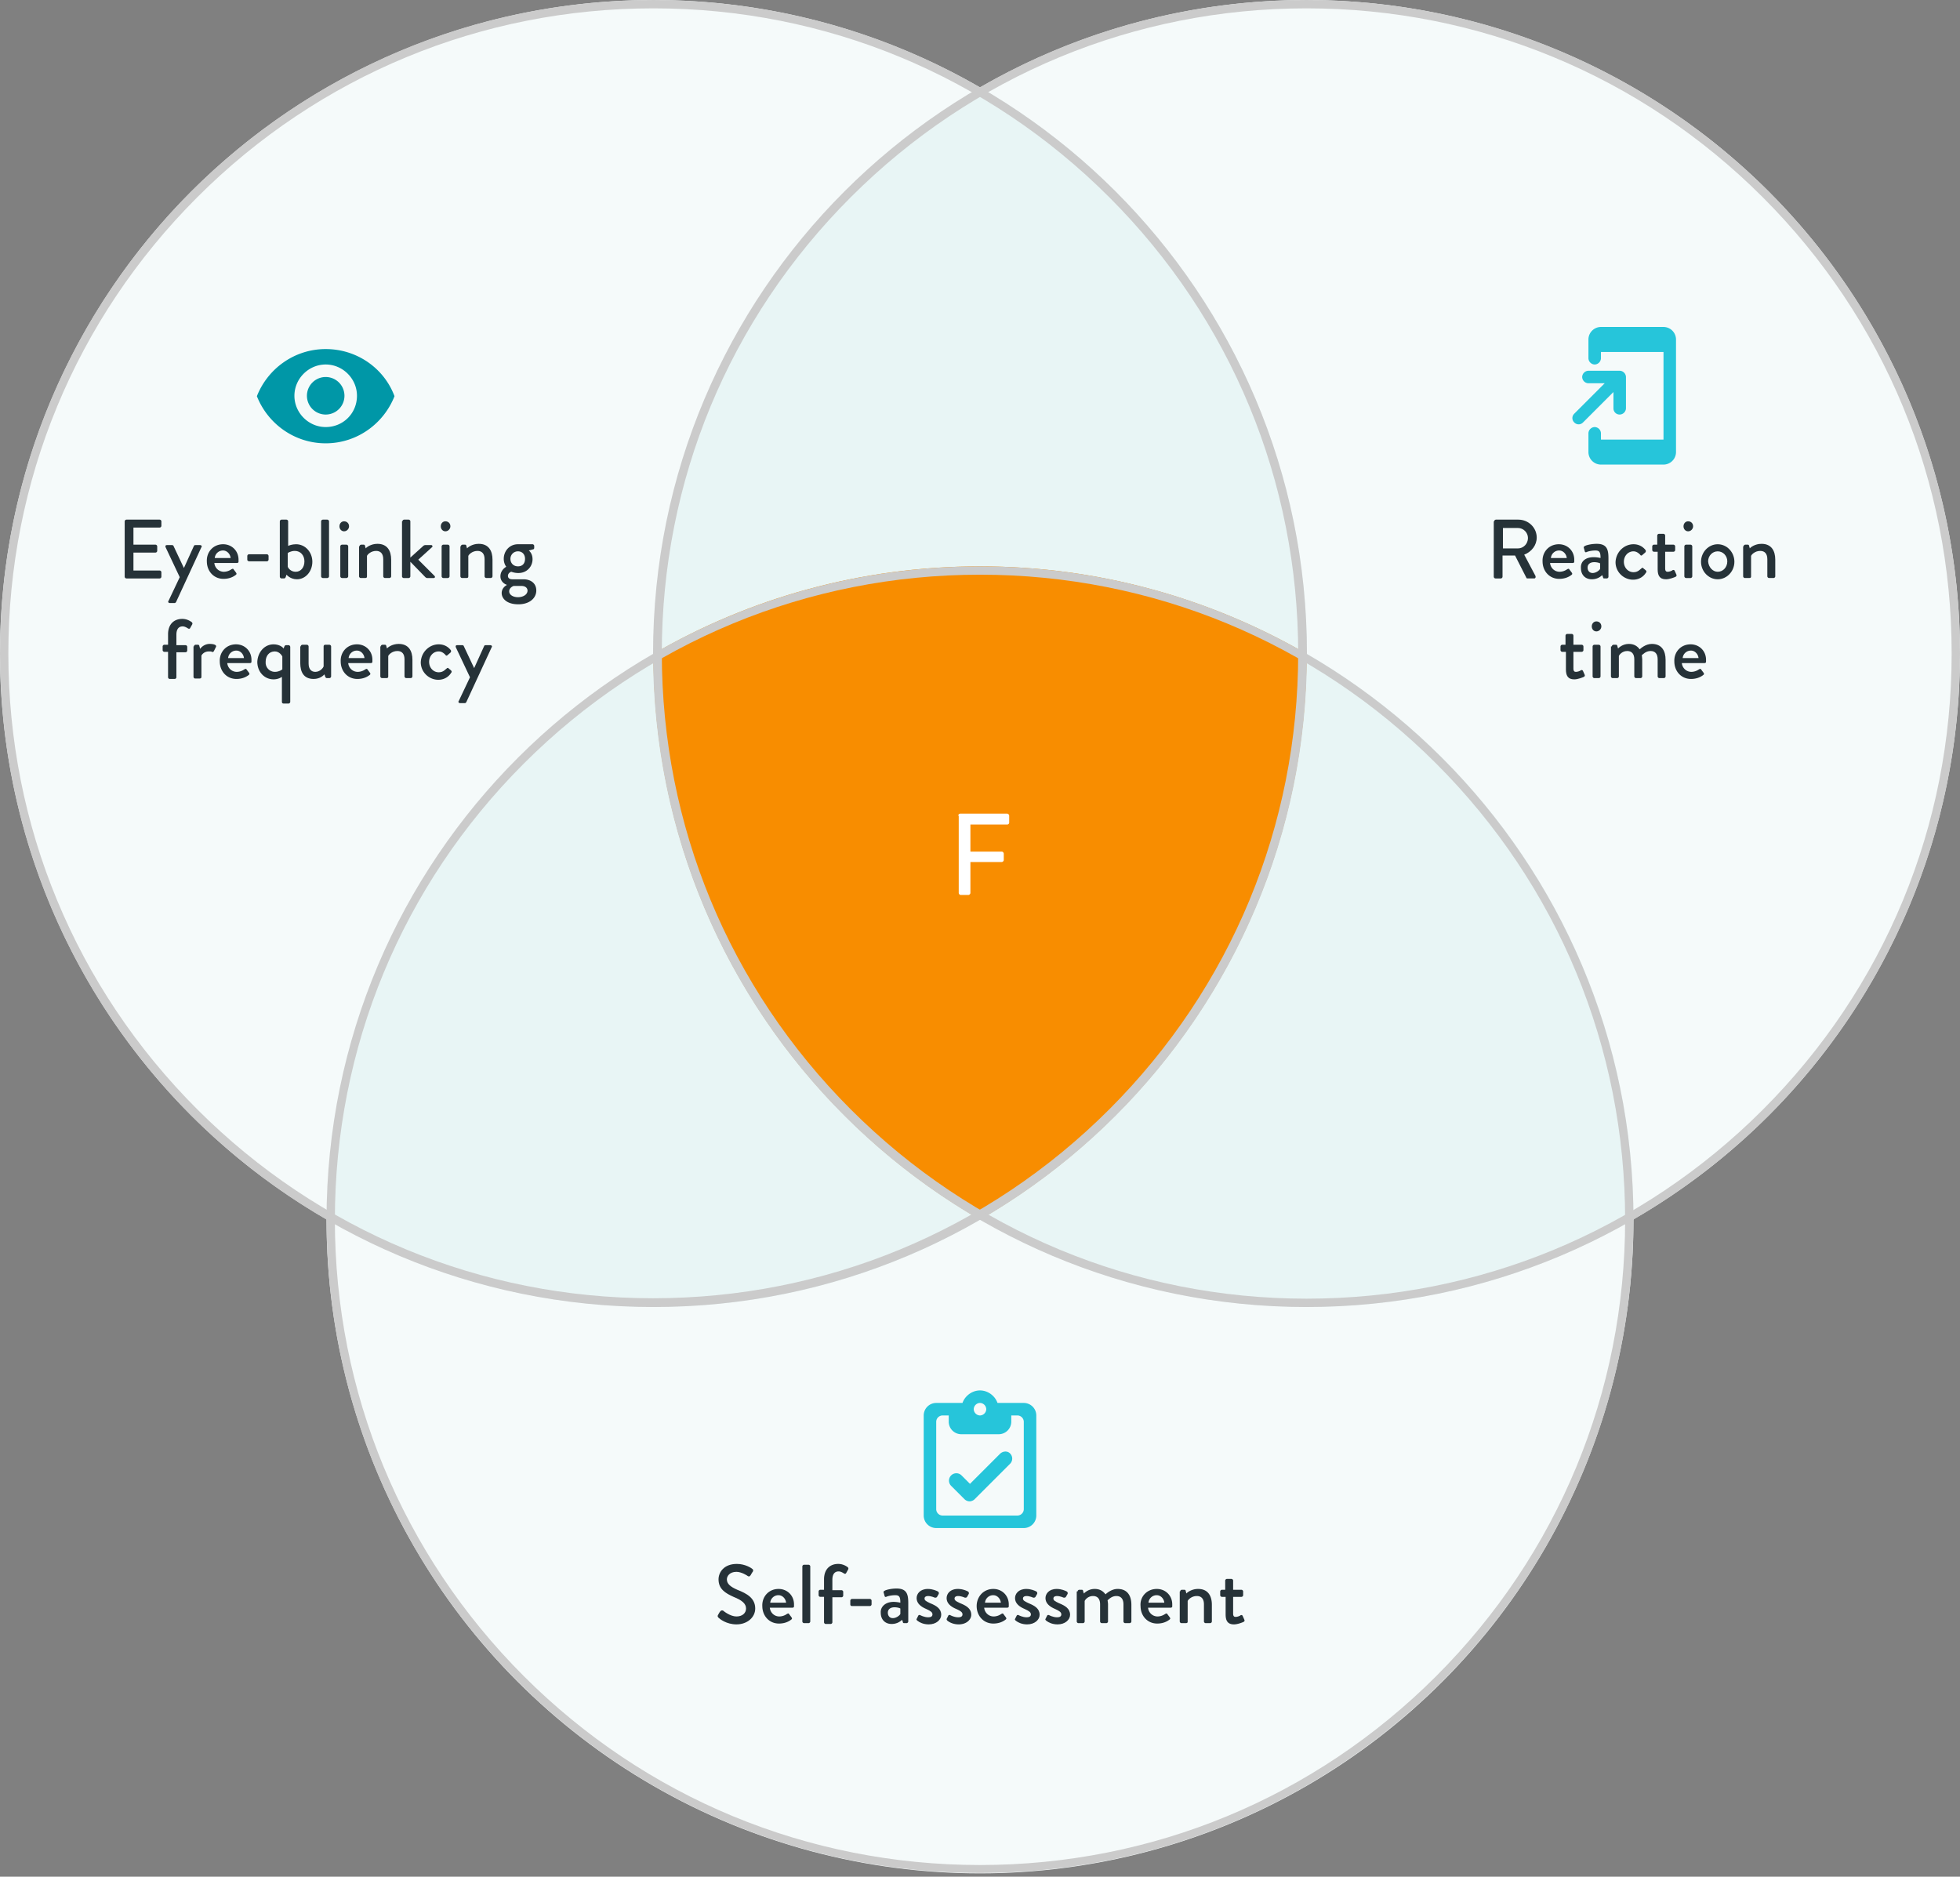 <?xml version="1.0" encoding="utf-8"?>
<svg xmlns="http://www.w3.org/2000/svg" xmlns:xlink="http://www.w3.org/1999/xlink" viewBox="0 0 470 450" xmlns:v="https://vecta.io/nano"><rect x="0" y="0" width="470" height="450" fill="#808080" stroke="none"/><g fill="#f5fafa"><circle cx="235" cy="292.5" r="156.7"/><circle cx="156.7" cy="156.7" r="156.7"/><circle cx="313.3" cy="156.7" r="156.7"/></g><path d="M391.7 292.4c0-58-31.5-108.5-78.3-135.6h0v-.1c0-58-31.5-108.6-78.3-135.7-46.8 27.1-78.3 77.7-78.3 135.7v.1c-46.8 27.1-78.3 77.7-78.3 135.6 23 13.3 49.8 21 78.3 21s55.3-7.6 78.3-21h0c23 13.3 49.8 21 78.3 21s55.2-7.7 78.3-21z" fill="#e8f5f5"/><g fill="#263238"><path d="M29.9 125c0-.2.2-.4.4-.4h8c.2 0 .4.2.4.4v1.1c0 .2-.2.4-.4.4H32v4.1h5.3c.2 0 .4.2.4.4v1.1c0 .2-.2.4-.4.4H32v4.3h6.3c.2 0 .4.2.4.4v1.1c0 .2-.2.4-.4.4h-8c-.2 0-.4-.2-.4-.4V125zm9.8 6.2c-.1-.3 0-.5.3-.5h1.3c.1 0 .3.1.3.2l2.5 5.3 2.4-5.3c.1-.2.2-.2.4-.2H48c.3 0 .5.3.3.5l-6.1 13.2c-.1.1-.2.2-.3.2h-1.2c-.3 0-.5-.3-.3-.5l2.7-5.7-3.4-7.2z"/><use xlink:href="#B"/><path d="M59.3 134.2v-.9c0-.2.2-.4.4-.4H64c.2 0 .4.2.4.4v.9c0 .2-.2.4-.4.4h-4.3c-.3-.1-.4-.2-.4-.4zm7.8-9.2c0-.2.2-.4.4-.4h1.2c.2 0 .4.2.4.4v5.9c.2-.1.9-.4 1.9-.4 2.2 0 3.9 1.9 3.9 4.2s-1.6 4.2-3.7 4.2c-1.6 0-2.5-1.1-2.5-1.1l-.2.6c-.1.2-.2.3-.4.3h-.6c-.2 0-.4-.2-.4-.4V125zm3.8 12.1c1.3 0 2.1-1.1 2.1-2.5s-.9-2.5-2.3-2.5c-1 0-1.7.5-1.7.5v3.3c.1.3.7 1.2 1.9 1.2zM77 125c0-.2.2-.4.4-.4h1.1c.2 0 .4.2.4.4v13.2c0 .2-.2.4-.4.4h-1.1c-.2 0-.4-.2-.4-.4V125zm4.4 1.2c0-.7.5-1.2 1.1-1.2.7 0 1.2.5 1.2 1.2 0 .6-.5 1.2-1.2 1.2-.6 0-1.1-.5-1.1-1.2zm.2 4.8c0-.2.2-.4.4-.4h1.1c.2 0 .4.2.4.4v7.2c0 .2-.2.4-.4.4H82c-.2 0-.4-.2-.4-.4V131z"/><use xlink:href="#C"/><path d="M96.5 125c0-.2.2-.4.4-.4H98c.2 0 .4.2.4.4v8.7l3.1-2.8c.1-.1.3-.2.5-.2h1.4c.3 0 .4.4.2.5l-3.3 3 3.9 3.9c.2.2.1.5-.2.5h-1.6a.76.76 0 0 1-.4-.2l-3.6-3.7v3.5c0 .2-.2.4-.4.4h-1.2c-.2 0-.4-.2-.4-.4V125z"/><use xlink:href="#D"/><use xlink:href="#C" x="24.3"/><path d="M121.4 135.9s-.6-.7-.6-1.9c0-1.9 1.4-3.5 3.4-3.5h3.5c.2 0 .4.2.4.4v.5c0 .1-.1.3-.2.3l-1.1.3s.9.6.9 2.1c0 1.7-1.3 3.3-3.4 3.3-1 0-1.6-.3-1.7-.3s-.8.3-.8 1c0 .5.4.8 1 .8h2.7c1.7 0 3.1.9 3.1 2.7s-1.6 3.3-4.3 3.3c-2.8 0-4-1.4-4-2.7 0-1.2 1-1.8 1.2-1.9v-.1c-.4-.1-1.5-.7-1.5-2 0-1.6 1.4-2.3 1.4-2.3zm2.8 7.3c1.2 0 2.3-.6 2.3-1.6 0-.3-.2-1.1-1.5-1.1h-1.8c-.1 0-1.1.4-1.1 1.3 0 .8.9 1.4 2.1 1.4zm1.7-9.2c0-1.1-.7-1.8-1.7-1.8a1.79 1.79 0 0 0-1.8 1.8c0 1 .7 1.8 1.8 1.8s1.7-.7 1.7-1.8zm-85.6 22.3h-.9c-.2 0-.4-.2-.4-.4v-.9c0-.2.2-.4.4-.4h.9v-2.5c0-2.5 1.5-3.7 3.4-3.7 1.1 0 1.9.5 2.3.8.1.1.2.3.1.5l-.5.9c-.1.2-.3.2-.5.1-.3-.2-.8-.5-1.3-.5-.9 0-1.5.6-1.5 2v2.5h2.2c.2 0 .4.2.4.4v.9c0 .2-.2.4-.4.4h-2.2v6c0 .2-.2.4-.4.4h-1.2c-.2 0-.4-.2-.4-.4v-6.1zm6.2-1.3c0-.2.2-.4.4-.4h.6c.1 0 .3.1.3.3l.2.7c.1-.2.9-1.2 2.3-1.2.8 0 1.7.2 1.5.7l-.5 1c-.1.2-.3.3-.5.2-.1-.1-.4-.1-.7-.1-1.2 0-1.7.8-1.8 1v5.1c0 .3-.2.4-.5.4h-1c-.2 0-.4-.2-.4-.4V155z"/><use xlink:href="#E"/><path d="M65.6 154.5c1.5 0 2.3.8 2.4 1l.2-.5c.1-.2.2-.3.4-.3h.6c.2 0 .4.2.4.4v13.2c0 .2-.2.4-.4.4H68c-.2 0-.4-.1-.4-.4v-6c-.1.1-.9.6-2 .6-2.2 0-3.9-1.8-3.9-4.2.1-2.3 1.7-4.2 3.9-4.2zm.3 6.6c1.1 0 1.8-.6 1.8-.6v-3.1c-.1-.2-.7-1.2-1.8-1.2-1.4 0-2.2 1.1-2.2 2.5-.1 1.3.9 2.4 2.2 2.4zm6.2-6.1c0-.2.2-.4.4-.4h1.1c.2 0 .4.2.4.4v4.1c0 1.3.6 2 1.6 2 1.2 0 1.9-1 2-1.3V155c0-.3.2-.4.4-.4h1c.2 0 .4.2.4.4v7.2c0 .2-.2.4-.4.4h-.6c-.2 0-.3-.1-.4-.3l-.2-.6c-.2.2-1 1.1-2.6 1.1-2.4 0-3.2-1.7-3.2-3.8v-4z"/><use xlink:href="#B" x="32.1" y="24"/><path d="M91.3 155c0-.2.2-.4.4-.4h.6c.2 0 .3.1.3.2l.2.7c.1-.2 1.2-1.1 2.8-1.1 2.4 0 3.3 1.7 3.3 3.8v4c0 .2-.2.4-.4.4h-1.1c-.2 0-.4-.2-.4-.4v-4.1c0-1.3-.6-2-1.7-2-1.3 0-2.1.9-2.2 1.2v4.9c0 .3-.1.4-.5.4h-1c-.2 0-.4-.2-.4-.4V155z"/><use xlink:href="#F"/><path d="M109.3 155.2c-.1-.3 0-.5.3-.5h1.3c.1 0 .3.1.3.2l2.5 5.3 2.4-5.3c.1-.2.2-.2.4-.2h1.1c.3 0 .5.3.3.5l-6.1 13.2c-.1.1-.2.2-.3.2h-1.2c-.3 0-.5-.3-.3-.5l2.7-5.7-3.4-7.2zm249-30.2c0-.2.2-.4.4-.4h5.4c2.4 0 4.4 1.9 4.4 4.3 0 1.8-1.2 3.4-3 4.1l2.7 5.1c.1.3 0 .6-.3.6h-1.6c-.2 0-.3-.1-.3-.2l-2.7-5.3h-3v5.1c0 .2-.2.4-.4.4h-1.3c-.2 0-.4-.2-.4-.4V125zm5.7 6.5c1.3 0 2.4-1.1 2.4-2.5 0-1.3-1.1-2.4-2.4-2.4h-3.6v4.9h3.6z"/><use xlink:href="#E" x="317.2" y="-24"/><path d="M382.2 133.6a7.57 7.57 0 0 1 1.6.2c0-1.3-.2-1.8-1.2-1.8-.9 0-1.8.2-2.2.4-.2.1-.4-.1-.4-.3l-.2-.7c-.1-.3.1-.4.3-.5.1-.1 1.3-.5 2.8-.5 2.6 0 2.8 1.6 2.8 3.6v4.3c0 .2-.2.4-.4.4h-.6c-.2 0-.3-.1-.3-.3l-.2-.5c-.4.4-1.2 1-2.5 1-1.5 0-2.6-1-2.6-2.7-.1-1.5 1-2.6 3.1-2.6zm-.3 3.8c.8 0 1.6-.6 1.8-1v-1.3c-.1-.1-.7-.3-1.4-.3-1 0-1.6.5-1.6 1.3s.5 1.3 1.2 1.3z"/><use xlink:href="#F" x="286.5" y="-24"/><use xlink:href="#G"/><use xlink:href="#D" x="298"/><path d="M411.9 130.5c2.2 0 4 1.9 4 4.2s-1.8 4.2-4 4.2-4-1.9-4-4.2 1.8-4.2 4-4.2zm0 6.6c1.3 0 2.3-1.1 2.3-2.5 0-1.3-1-2.4-2.3-2.4s-2.3 1.1-2.3 2.4c.1 1.4 1.1 2.5 2.3 2.5z"/><use xlink:href="#C" x="331.9"/><use xlink:href="#G" x="-22" y="24"/><path d="M381.7 150.2c0-.7.5-1.2 1.1-1.2.7 0 1.2.5 1.2 1.2 0 .6-.5 1.2-1.2 1.2-.6 0-1.1-.5-1.1-1.2zm.2 4.8c0-.2.2-.4.4-.4h1.1c.2 0 .4.2.4.4v7.2c0 .2-.2.4-.4.4h-1.1c-.2 0-.4-.2-.4-.4V155zm4.6 0c0-.2.2-.4.4-.4h.6c.2 0 .3.1.3.2l.2.7c.2-.2 1.1-1.1 2.6-1.1 1.2 0 2 .5 2.6 1.3.2-.2 1.4-1.3 2.9-1.3 2.4 0 3.3 1.7 3.3 3.8v4c0 .2-.2.4-.4.4h-1.1c-.2 0-.4-.2-.4-.4v-4.1c0-1.3-.6-2-1.7-2-1.2 0-1.9.9-2.1 1 0 .2.1.6.1 1v4.1c0 .2-.2.4-.4.4h-1.1c-.2 0-.4-.2-.4-.4v-4.1c0-1.3-.6-2-1.7-2-1.2 0-1.9.9-2 1.2v4.9c0 .2-.2.4-.4.4h-1.1c-.2 0-.4-.2-.4-.4V155z"/><use xlink:href="#E" x="348.8"/><path d="M172.2 387.2c.2-.3.3-.6.5-.8.2-.3.5-.3.7-.2.1.1 1.7 1.4 3.2 1.4 1.4 0 2.3-.8 2.3-1.9 0-1.2-1-2-3-2.8-2-.9-3.6-1.9-3.6-4.2 0-1.6 1.2-3.7 4.4-3.7 2 0 3.5 1 3.7 1.2.2.1.3.4.1.7-.2.2-.3.5-.5.8s-.4.4-.7.2c-.1-.1-1.5-1-2.7-1-1.7 0-2.3 1.1-2.3 1.8 0 1.1.9 1.8 2.5 2.5 2.3.9 4.3 2 4.3 4.5 0 2.1-1.9 3.8-4.5 3.8-2.4 0-4-1.3-4.3-1.6-.2-.2-.3-.4-.1-.7z"/><use xlink:href="#B" x="133.2" y="250.5"/><path d="M192.4 375.6c0-.2.2-.4.4-.4h1.1c.2 0 .4.2.4.4v13.2c0 .2-.2.4-.4.4h-1.1c-.2 0-.4-.2-.4-.4v-13.2zm5.2 7.3h-.9c-.2 0-.4-.2-.4-.4v-.9c0-.2.2-.4.4-.4h.9v-2.5c0-2.5 1.5-3.7 3.4-3.7 1.1 0 1.9.5 2.3.8.1.1.2.3.1.5l-.5.9c-.1.2-.3.2-.5.1-.3-.2-.8-.5-1.3-.5-.9 0-1.5.6-1.5 2v2.5h2.2c.2 0 .4.2.4.4v.9c0 .2-.2.4-.4.4h-2.2v6c0 .2-.2.4-.4.4H198c-.2 0-.4-.2-.4-.4v-6.1zm6.3 1.8v-.9c0-.2.2-.4.4-.4h4.3c.2 0 .4.2.4.4v.9c0 .2-.2.4-.4.4h-4.3c-.3 0-.4-.2-.4-.4zm10.4-.6a7.57 7.57 0 0 1 1.6.2c0-1.3-.2-1.8-1.2-1.8-.9 0-1.8.2-2.2.4-.2.1-.4-.1-.4-.3l-.2-.7c-.1-.3.1-.4.3-.5.1-.1 1.3-.5 2.8-.5 2.6 0 2.8 1.6 2.8 3.6v4.3c0 .2-.2.4-.4.4h-.6c-.2 0-.3-.1-.3-.3l-.2-.5c-.4.4-1.2 1-2.5 1-1.5 0-2.6-1-2.6-2.7-.1-1.4 1.1-2.6 3.1-2.6zm-.2 3.9c.8 0 1.6-.6 1.8-1v-1.3c-.1-.1-.7-.3-1.4-.3-1 0-1.6.5-1.6 1.3 0 .7.4 1.3 1.2 1.3z"/><use xlink:href="#H"/><path d="M227 388.2l.4-.8c.1-.2.3-.2.5-.1 0 0 .9.5 1.9.5.6 0 1-.2 1-.7s-.4-.8-1.5-1.3c-1.2-.5-2.3-1.3-2.3-2.6 0-1 .8-2.2 2.7-2.2 1.1 0 2 .4 2.4.6.2.1.3.4.2.6l-.4.7c-.1.2-.4.2-.5.2 0 0-.9-.4-1.6-.4s-.9.3-.9.6c0 .5.5.7 1.3 1.1 1.5.6 2.7 1.3 2.7 2.8 0 1.2-1.2 2.3-3 2.3-1.3 0-2.2-.5-2.6-.8-.3-.2-.3-.4-.3-.5zm11.2-7.2c2.1 0 3.7 1.6 3.7 3.7v.5c0 .2-.2.3-.4.3H236c.1 1.1 1 2.1 2.3 2.1a3.22 3.22 0 0 0 1.8-.6c.2-.1.4-.2.5 0l.6.8c.1.2.2.3 0 .5-.6.5-1.6 1-3 1-2.4 0-4-1.9-4-4.2 0-2.2 1.6-4.1 4-4.1zm1.8 3.3c-.1-1-.9-1.8-1.8-1.8a1.97 1.97 0 0 0-2 1.8h3.8z"/><use xlink:href="#H" x="23.6"/><use xlink:href="#H" x="30.9"/><path d="M258.4 381.6c0-.2.2-.4.4-.4h.6c.2 0 .3.1.3.2l.2.7c.2-.2 1.1-1.1 2.6-1.1 1.2 0 2 .5 2.6 1.3.2-.2 1.4-1.3 2.9-1.3 2.4 0 3.3 1.7 3.3 3.8v4c0 .2-.2.4-.4.4h-1.1c-.2 0-.4-.2-.4-.4v-4.1c0-1.3-.6-2-1.7-2-1.2 0-1.9.9-2.1 1 0 .2.1.6.1 1v4.1c0 .2-.2.4-.4.4h-1.1c-.2 0-.4-.2-.4-.4v-4.1c0-1.3-.6-2-1.7-2-1.2 0-1.9.9-2 1.2v4.9c0 .2-.2.4-.4.4h-1.1c-.2 0-.4-.2-.4-.4v-7.2zm19-.6c2.1 0 3.7 1.6 3.7 3.7v.5c0 .2-.2.3-.4.3h-5.4c.1 1.1 1 2.1 2.3 2.1a3.22 3.22 0 0 0 1.8-.6c.2-.1.4-.2.5 0l.6.8c.1.2.2.3 0 .5-.6.5-1.6 1-3 1-2.4 0-4-1.9-4-4.2-.2-2.2 1.5-4.1 3.9-4.1zm1.8 3.3c-.1-1-.9-1.8-1.8-1.8a1.97 1.97 0 0 0-2 1.8h3.8zm3.8-2.7c0-.2.2-.4.4-.4h.6c.2 0 .3.1.3.2l.2.7c.1-.2 1.2-1.1 2.8-1.1 2.4 0 3.3 1.7 3.3 3.8v4c0 .2-.2.4-.4.4h-1.1c-.2 0-.4-.2-.4-.4v-4.1c0-1.3-.6-2-1.7-2-1.3 0-2.1.9-2.2 1.2v4.9c0 .3-.1.4-.5.4h-1c-.2 0-.4-.2-.4-.4v-7.2zm10.8 1.3h-.8c-.2 0-.4-.2-.4-.4v-.9c0-.2.2-.4.4-.4h.8V379c0-.2.2-.4.4-.4h1.1c.2 0 .4.2.4.4v2.2h2c.2 0 .4.2.4.4v.9c0 .2-.2.4-.4.4h-2v4c0 .7.3.8.6.8.4 0 1-.2 1.2-.4.3-.1.4 0 .5.2l.4.9c.1.2 0 .4-.2.5s-1.4.6-2.3.6c-1.6 0-2-1-2-2.4v-4.2z"/></g><path d="M78.1 83.7c-7.5 0-13.9 4.7-16.5 11.3 2.6 6.6 9 11.3 16.5 11.3S92 101.6 94.6 95c-2.5-6.7-9-11.3-16.5-11.3zm0 18.7c-4.1 0-7.5-3.4-7.5-7.5s3.4-7.5 7.5-7.5 7.5 3.4 7.5 7.5c0 4.2-3.3 7.5-7.5 7.5zm0-12a4.48 4.48 0 1 0 0 9 4.48 4.48 0 1 0 0-9z" fill="#0097a7"/><path d="M398.9 78.4h-15a3.01 3.01 0 0 0-3 3v4.5a1.54 1.54 0 0 0 1.5 1.5 1.54 1.54 0 0 0 1.5-1.5v-1.5h15v21h-15v-1.5a1.54 1.54 0 0 0-1.5-1.5 1.54 1.54 0 0 0-1.5 1.5v4.5a3.01 3.01 0 0 0 3 3h15a3.01 3.01 0 0 0 3-3v-27a3.01 3.01 0 0 0-3-3zm-10.5 21a1.54 1.54 0 0 0 1.5-1.5v-7.5a1.54 1.54 0 0 0-1.5-1.5h-7.5a1.54 1.54 0 0 0-1.5 1.5 1.54 1.54 0 0 0 1.5 1.5h3.9l-7.3 7.3c-.6.6-.6 1.5 0 2.1s1.5.6 2.1 0l7.3-7.3v3.9a1.47 1.47 0 0 0 1.5 1.5z" fill="#26c5da"/><path d="M313.3 156.8c-23-13.3-49.8-21-78.3-21s-55.3 7.6-78.3 21c0 58 31.5 108.5 78.3 135.6 46.8-27.1 78.3-77.7 78.3-135.6z" fill="#f88d00"/><path d="M245.5 336.4h-6.3c-.6-1.7-2.3-3-4.2-3s-3.6 1.3-4.2 3h-6.3a3.01 3.01 0 0 0-3 3v24a3.01 3.01 0 0 0 3 3h21a3.01 3.01 0 0 0 3-3v-24a3.01 3.01 0 0 0-3-3zm-10.5 0a1.54 1.54 0 0 1 1.5 1.5 1.54 1.54 0 0 1-1.5 1.5 1.54 1.54 0 0 1-1.5-1.5 1.54 1.54 0 0 1 1.5-1.5zm10.5 25.5a1.54 1.54 0 0 1-1.5 1.5h-18a1.54 1.54 0 0 1-1.5-1.5v-21a1.54 1.54 0 0 1 1.5-1.5h1.5v1.5a3.01 3.01 0 0 0 3 3h9a3.01 3.01 0 0 0 3-3v-1.5h1.5a1.54 1.54 0 0 1 1.5 1.5v21zm-5.7-13.3l-7.2 7.2-2-2a1.768 1.768 0 1 0-2.5 2.5l3.2 3.2c.3.3.8.5 1.2.5s.9-.2 1.2-.5l8.5-8.5a1.75 1.75 0 0 0 0-2.5c-.7-.7-1.8-.5-2.4.1z" fill="#26c5da"/><g fill="#cbcbcb"><path d="M156.7 2C198 2 236.8 18.1 266 47.3s45.3 68.1 45.3 109.4S295.2 236.8 266 266s-68.1 45.3-109.4 45.3S76.5 295.2 47.3 266 2 198 2 156.7 18.1 76.5 47.3 47.3 115.4 2 156.7 2m0-2C70.1 0 0 70.1 0 156.7s70.1 156.7 156.7 156.7 156.7-70.1 156.7-156.7S243.2 0 156.7 0h0z"/><path d="M313.3 2c41.3 0 80.2 16.1 109.4 45.3S468 115.4 468 156.7s-16.1 80.2-45.3 109.4-68.1 45.3-109.4 45.3S233.2 295.2 204 266s-45.3-68.1-45.3-109.4S174.8 76.5 204 47.3 272 2 313.3 2m0-2c-86.5 0-156.7 70.1-156.7 156.7s70.1 156.7 156.7 156.7S470 243.2 470 156.7 399.9 0 313.3 0h0z"/><path d="M235 137.8c41.3 0 80.2 16.1 109.4 45.3s45.3 68.1 45.3 109.4-16.1 80.2-45.3 109.4-68.1 45.3-109.4 45.3-80.2-16.1-109.4-45.3-45.3-68.1-45.3-109.4 16.1-80.2 45.3-109.4 68.1-45.3 109.4-45.3m0-2c-86.5 0-156.7 70.1-156.7 156.7S148.5 449.1 235 449.1 391.7 379 391.7 292.5 321.5 135.8 235 135.8h0z"/></g><path d="M229.8 195.6a.47.47 0 0 1 .5-.5h11.2c.3 0 .5.3.5.5v1.6a.47.47 0 0 1-.5.5h-8.8v6.5h7.5c.3 0 .5.3.5.5v1.5c0 .3-.3.5-.5.5h-7.5v7.4c0 .3-.3.5-.5.5h-1.8c-.3 0-.5-.3-.5-.5v-18.5z" fill="#fff"/><defs ><path id="B" d="M53.5 130.5c2.1 0 3.7 1.6 3.7 3.7v.5c0 .2-.2.3-.4.3h-5.4c.1 1.1 1 2.1 2.3 2.1a3.22 3.22 0 0 0 1.8-.6c.2-.1.4-.2.5 0l.6.8c.1.2.2.3 0 .5-.6.5-1.6 1-3 1-2.4 0-4-1.9-4-4.2-.1-2.2 1.5-4.1 3.9-4.1zm1.8 3.3c-.1-1-.9-1.8-1.8-1.8a1.97 1.97 0 0 0-2 1.8h3.8z"/><path id="C" d="M86.2 131c0-.2.2-.4.4-.4h.6c.2 0 .3.1.3.2l.2.7c.1-.2 1.2-1.1 2.8-1.1 2.4 0 3.3 1.7 3.3 3.8v4c0 .2-.2.4-.4.4h-1.1c-.2 0-.4-.2-.4-.4v-4.1c0-1.3-.6-2-1.7-2-1.3 0-2.1.9-2.2 1.2v4.9c0 .3-.1.4-.5.4h-1c-.2 0-.4-.2-.4-.4V131z"/><path id="D" d="M105.7 126.2c0-.7.5-1.2 1.1-1.2.7 0 1.2.5 1.2 1.2 0 .6-.5 1.2-1.2 1.2-.6 0-1.1-.5-1.1-1.2zm.2 4.8c0-.2.2-.4.4-.4h1.1c.2 0 .4.2.4.4v7.2c0 .2-.2.4-.4.4h-1.1c-.2 0-.4-.2-.4-.4V131z"/><path id="E" d="M56.6 154.5c2.1 0 3.7 1.6 3.7 3.7v.5c0 .2-.2.3-.4.3h-5.4c.1 1.1 1 2.1 2.3 2.1a3.22 3.22 0 0 0 1.8-.6c.2-.1.4-.2.5 0l.6.8c.1.2.2.3 0 .5-.6.5-1.6 1-3 1-2.4 0-4-1.9-4-4.2-.1-2.2 1.5-4.1 3.9-4.1zm1.9 3.3c-.1-1-.9-1.8-1.8-1.8a1.97 1.97 0 0 0-2 1.8h3.8z"/><path id="F" d="M105.2 154.5c1.2 0 2.2.5 2.9 1.4a.47.47 0 0 1-.1.6l-.7.6c-.2.2-.4.1-.5-.1-.4-.4-.9-.8-1.6-.8-1.3 0-2.3 1.1-2.3 2.5s1 2.5 2.3 2.5c1 0 1.4-.5 1.9-.9.2-.2.4-.2.5 0l.5.4c.2.2.3.4.1.6-.6 1-1.7 1.7-3.1 1.7-2.2 0-4.2-1.8-4.2-4.2.1-2.5 2.1-4.3 4.3-4.3z"/><path id="G" d="M397.4 132.3h-.8c-.2 0-.4-.2-.4-.4v-.9c0-.2.2-.4.4-.4h.8v-2.2c0-.2.2-.4.4-.4h1.1c.2 0 .4.2.4.4v2.2h2c.2 0 .4.2.4.4v.9c0 .2-.2.4-.4.4h-2v4c0 .7.3.8.6.8.4 0 1-.2 1.2-.4.3-.1.4 0 .5.2l.4.9c.1.2 0 .4-.2.5s-1.4.6-2.3.6c-1.6 0-2-1-2-2.4v-4.2z"/><path id="H" d="M219.8 388.2l.4-.8c.1-.2.3-.2.5-.1 0 0 .9.5 1.9.5.6 0 1-.2 1-.7s-.4-.8-1.5-1.3c-1.2-.5-2.3-1.3-2.3-2.6 0-1 .8-2.2 2.7-2.2 1.1 0 2 .4 2.4.6.2.1.3.4.2.6l-.4.7c-.1.2-.4.2-.5.2 0 0-.9-.4-1.6-.4s-.9.3-.9.6c0 .5.5.7 1.3 1.1 1.5.6 2.7 1.3 2.7 2.8 0 1.2-1.2 2.3-3 2.3-1.3 0-2.2-.5-2.6-.8-.3-.2-.4-.4-.3-.5z"/></defs></svg>
